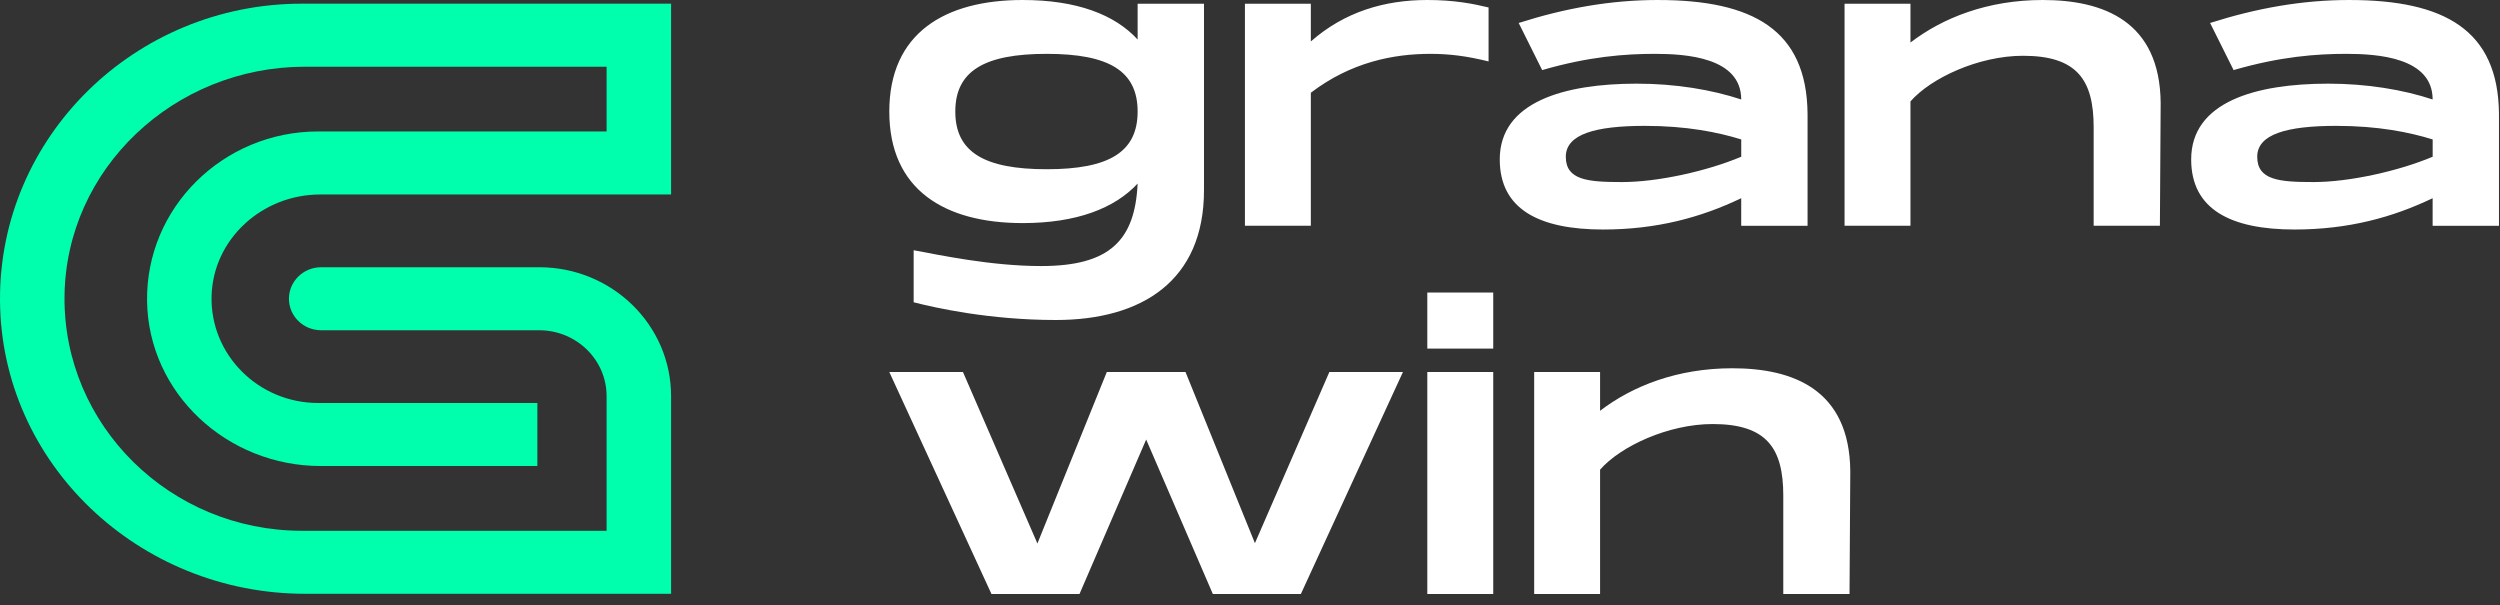 <svg width="252" height="61" viewBox="0 0 252 61" fill="none" xmlns="http://www.w3.org/2000/svg">
<rect x="0" y="0" width="252" height="61" fill="#333333" stroke="none"/>
<path d="M67.643 59.854H30.762C13.971 59.854 0.096 46.698 0.001 30.286C-0.096 13.806 13.591 0.37 30.428 0.37H67.645V19.604H32.275C26.404 19.604 21.465 24.123 21.325 29.86C21.182 35.77 26.059 40.622 32.074 40.622H54.166V46.975H32.335C22.868 46.975 14.969 39.627 14.825 30.375C14.678 20.957 22.473 13.25 32.075 13.25H61.145V6.725H30.734C17.562 6.725 6.631 17.006 6.503 29.882C6.374 42.884 17.157 53.502 30.429 53.502H61.145V39.931C61.145 36.263 58.104 33.29 54.351 33.29H32.375C30.579 33.29 29.125 31.868 29.125 30.114C29.125 28.36 30.579 26.938 32.375 26.938H54.351C61.694 26.938 67.646 32.757 67.646 39.933V59.856L67.643 59.854Z" fill="#00FFAD"/>
<path d="M114.673 0.377V3.984C112.381 1.475 108.537 0 103.093 0C95.237 0 89.641 3.338 89.641 11.244C89.641 19.148 95.237 22.487 103.093 22.487C108.492 22.487 112.349 21.012 114.673 18.503C114.409 24.243 111.842 26.818 104.955 26.818C99.909 26.818 94.775 25.719 92.097 25.223V30.468C94.312 31.039 99.788 32.256 106.432 32.256C115.104 32.256 121.362 28.303 121.362 19.181V0.377H114.673ZM105.506 17.059C99.247 17.059 96.294 15.348 96.294 11.244C96.294 7.14 99.247 5.428 105.506 5.428C111.764 5.428 114.673 7.141 114.673 11.244C114.673 15.348 111.765 17.059 105.506 17.059ZM143.867 0C139.592 0 135.548 1.174 132.132 4.178V0.377H125.489V22.757H132.132V9.348C136.176 6.268 140.45 5.428 144.186 5.428C146.126 5.428 147.877 5.655 150.048 6.192V0.753C148.494 0.377 146.588 0 143.868 0L143.867 0ZM167.12 0C162.338 0 157.754 0.829 153.083 2.315L155.451 7.065C160.156 5.697 163.814 5.428 166.811 5.428C169.918 5.428 175.515 5.773 175.515 10.027C172.517 9.037 168.904 8.433 164.981 8.433C157.709 8.433 151.175 10.254 151.175 16.069C151.175 21.12 155.186 23.135 161.598 23.135C166.997 23.135 171.471 21.918 175.514 19.979V22.758H182.202V11.47C182.125 3.005 176.681 0.001 167.118 0.001L167.12 0ZM175.516 15.8C172.089 17.243 167.12 18.352 163.507 18.352C160.047 18.352 157.833 18.158 157.833 15.8C157.833 13.527 160.818 12.687 165.799 12.687C170.03 12.687 173.181 13.333 175.517 14.055V15.8H175.516ZM205.908 0C200.355 0 195.837 1.787 192.575 4.287V0.377H185.931V22.757H192.575V10.221C194.636 7.863 199.45 5.622 203.924 5.622C209.399 5.622 211.041 8.088 211.041 12.837V22.757H217.718L217.795 10.372C217.718 2.122 212.01 0 205.906 0L205.908 0ZM236.816 0C232.033 0 227.451 0.829 222.778 2.315L225.147 7.065C229.852 5.697 233.509 5.428 236.506 5.428C239.613 5.428 245.21 5.773 245.21 10.027C242.213 9.037 238.599 8.433 234.677 8.433C227.405 8.433 220.871 10.254 220.871 16.069C220.871 21.12 224.881 23.135 231.294 23.135C236.692 23.135 241.166 21.918 245.209 19.979V22.758H251.897V11.47C251.82 3.005 246.377 0.001 236.813 0.001L236.816 0ZM245.211 15.8C241.785 17.243 236.816 18.352 233.202 18.352C229.742 18.352 227.528 18.158 227.528 15.8C227.528 13.527 230.514 12.687 235.495 12.687C239.725 12.687 242.876 13.333 245.213 14.055V15.8H245.211Z" fill="white"/>
<path d="M134 37.498L126.496 54.751L119.499 37.498H111.566L104.57 54.784L97.066 37.498H89.641L99.942 59.878H108.812L115.534 44.305L122.256 59.878H131.126L141.417 37.498H134.002H134ZM143.873 29.485V35.139H150.518V29.485H143.873ZM143.873 37.498V59.878H150.518V37.498H143.873ZM174.621 37.121C169.068 37.121 164.55 38.909 161.288 41.408V37.498H154.645V59.878H161.288V47.342C163.349 44.983 168.163 42.743 172.637 42.743C178.113 42.743 179.755 45.209 179.755 49.96V59.878H186.432L186.509 47.493C186.432 39.244 180.724 37.121 174.621 37.121Z" fill="white"/>
</svg>
